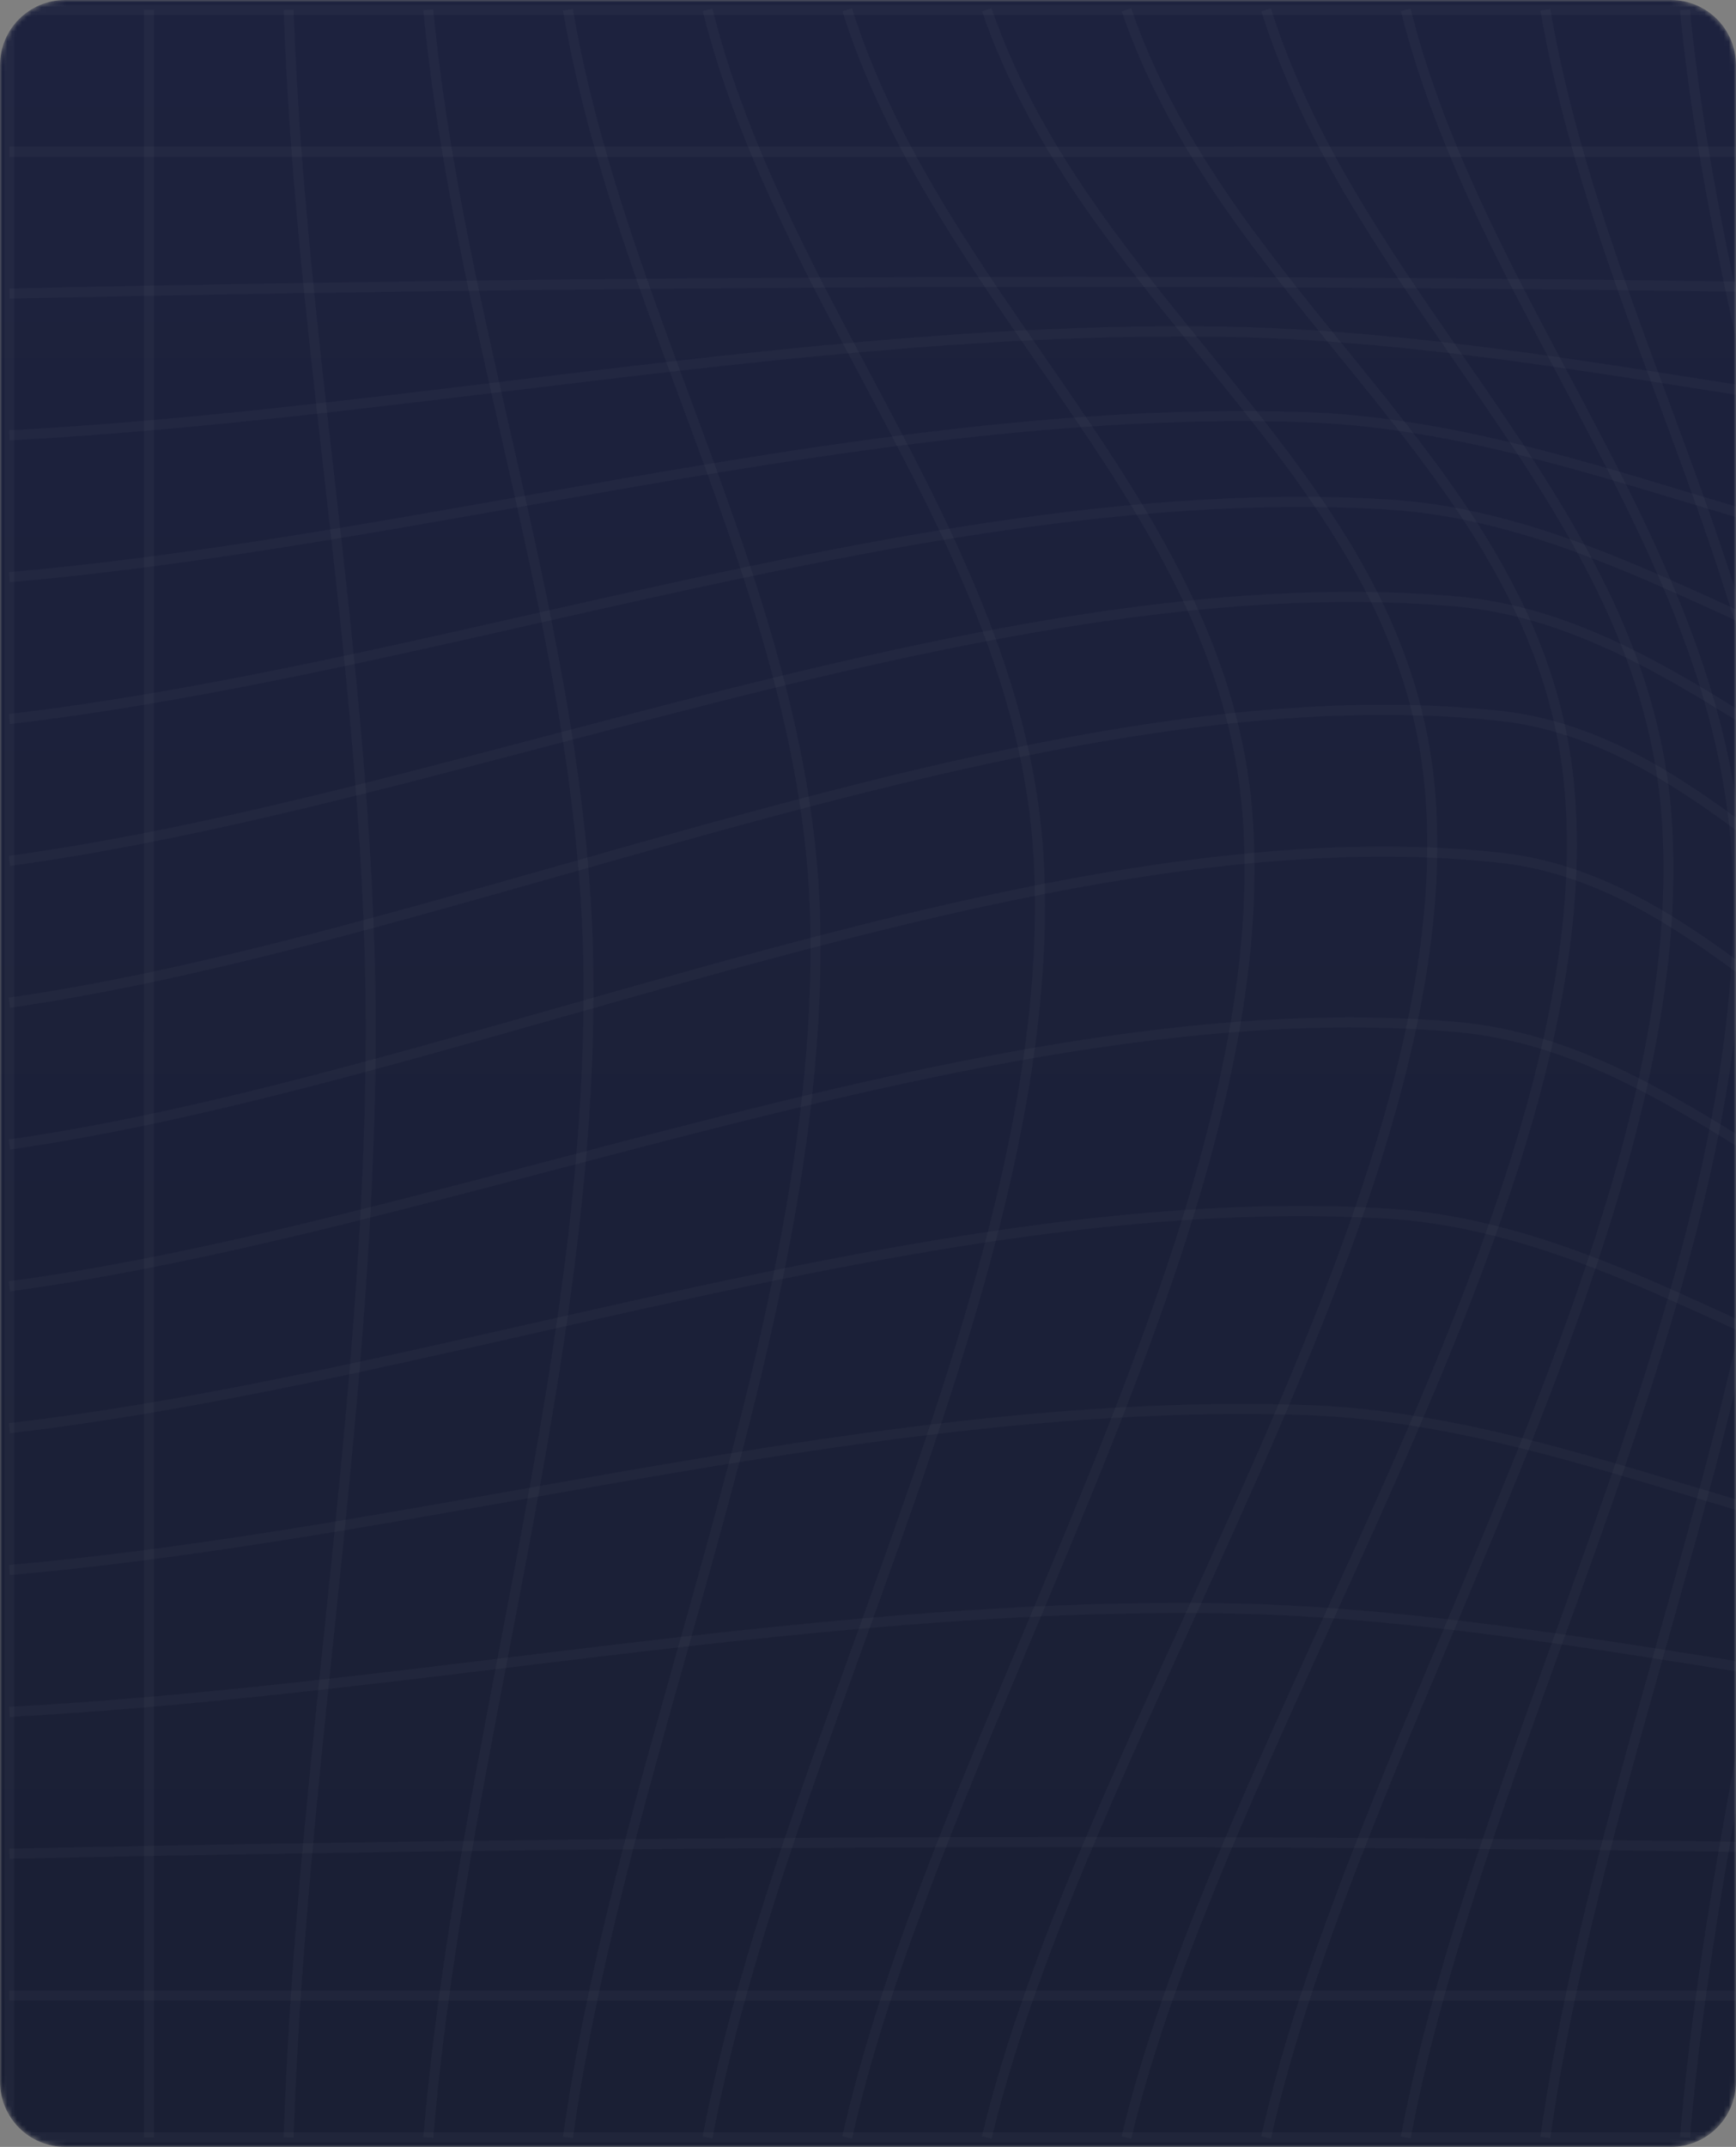 <?xml version="1.0" encoding="UTF-8"?> <svg xmlns="http://www.w3.org/2000/svg" width="356" height="440" viewBox="0 0 356 440" fill="none"><rect x="0" y="0" width="356" height="440" fill="#808080" stroke="none"/> <mask id="mask0_406_49167" style="mask-type:alpha" maskUnits="userSpaceOnUse" x="0" y="0" width="356" height="440"> <path d="M0 13.356C0 5.98 5.98 0 13.356 0H342.644C350.02 0 356 5.98 356 13.356V426.644C356 434.02 350.02 440 342.644 440H13.356C5.98 440 0 434.02 0 426.644V13.356Z" fill="url(#paint0_linear_406_49167)"></path> </mask> <g mask="url(#mask0_406_49167)"> <path d="M0 13.356C0 5.98 5.98 0 13.356 0H342.644C350.02 0 356 5.98 356 13.356V426.644C356 434.02 350.02 440 342.644 440H13.356C5.98 440 0 434.02 0 426.644V13.356Z" fill="url(#paint1_linear_406_49167)"></path> <g clip-path="url(#clip0_406_49167)"> <path d="M431.448 0.978H1.922V3.053H431.448V0.978Z" fill="white" fill-opacity="0.03"></path> <path d="M216.689 32.142C145.1 32.142 73.511 32.133 1.922 32.121V30.046C145.104 30.07 288.278 30.07 431.448 30.046V32.121C359.863 32.133 288.276 32.142 216.689 32.142Z" fill="white" fill-opacity="0.03"></path> <path d="M1.944 61.192L1.901 59.117C151.323 55.925 291.839 55.929 431.472 59.117L431.424 61.192C291.824 57.998 151.339 58.002 1.944 61.192Z" fill="white" fill-opacity="0.03"></path> <path d="M1.976 90.259L1.869 88.188C35.997 86.353 70.812 82.126 104.48 78.037C152.055 72.257 201.232 66.24 249.536 66.923C283.607 67.375 317.629 72.749 350.532 77.945C376.957 82.118 404.28 86.434 431.512 88.188L431.384 90.259C404.059 88.5 376.688 84.177 350.219 79.996C317.386 74.81 283.435 69.448 249.508 68.998C201.342 68.35 152.231 74.324 104.723 80.097C71.022 84.189 36.173 88.423 1.976 90.259Z" fill="white" fill-opacity="0.03"></path> <path d="M429.148 119.348C400.246 119.348 372.549 110.992 345.737 102.904C320.494 95.29 294.391 87.417 267.327 86.518C214.561 84.746 159.723 94.478 106.684 103.875C72.18 109.987 36.5 116.308 2.01 119.325L1.835 117.258C36.237 114.249 71.872 107.936 106.332 101.832C159.474 92.419 214.411 82.686 267.395 84.442C294.722 85.35 320.951 93.264 346.32 100.916C373.697 109.172 402.041 117.732 431.432 117.254L431.464 119.329C430.691 119.341 429.919 119.348 429.148 119.348Z" fill="white" fill-opacity="0.03"></path> <path d="M429.529 148.416C402.476 148.418 378.041 137.25 354.391 126.442C332.348 116.368 309.555 105.952 284.527 104.428C228.463 101.001 168.022 114.678 109.582 127.893C73.815 135.981 36.83 144.347 2.038 148.392L1.807 146.329C36.49 142.296 73.421 133.945 109.137 125.869C167.716 112.623 228.278 98.92 284.651 102.357C310.052 103.905 333.019 114.401 355.232 124.55C379.235 135.521 403.969 146.848 431.428 146.323L431.468 148.398C430.821 148.41 430.174 148.416 429.529 148.416Z" fill="white" fill-opacity="0.03"></path> <path d="M428.98 177.509C403.62 177.511 382.265 164.097 361.586 151.111C342.25 138.968 322.257 126.412 298.689 124.308C240.788 119.151 175.619 136.273 112.603 152.84C73.755 163.052 37.063 172.698 2.058 177.456L1.787 175.401C36.67 170.657 73.304 161.027 112.09 150.832C175.276 134.222 240.617 117.053 298.868 122.241C322.92 124.388 343.124 137.076 362.662 149.346C384.729 163.204 405.668 176.352 431.412 175.391L431.484 177.467C430.645 177.495 429.809 177.509 428.98 177.509Z" fill="white" fill-opacity="0.03"></path> <path d="M427.515 206.665C403.755 206.667 385.366 192.562 365.954 177.677C348.32 164.154 330.086 150.173 307.387 147.731C248.819 141.423 181.115 160.665 115.629 179.264C75.474 190.667 37.546 201.438 2.066 206.525L1.779 204.47C37.127 199.402 74.991 188.649 115.078 177.264C180.746 158.616 248.644 139.329 307.602 145.668C330.865 148.171 349.329 162.328 367.185 176.022C387.36 191.49 406.424 206.144 431.382 204.462L431.514 206.533C430.166 206.622 428.831 206.665 427.515 206.665Z" fill="white" fill-opacity="0.03"></path> <path d="M427.515 235.733C403.755 235.736 385.366 221.631 365.954 206.746C348.32 193.223 330.086 179.242 307.387 176.8C248.819 170.493 181.115 189.733 115.629 208.333C75.474 219.736 37.546 230.507 2.066 235.594L1.779 233.539C37.127 228.47 74.991 217.718 115.078 206.332C180.746 187.682 248.644 168.4 307.602 174.737C330.865 177.24 349.329 191.397 367.185 205.09C387.36 220.561 406.424 235.19 431.382 233.531L431.514 235.602C430.166 235.691 428.831 235.733 427.515 235.733Z" fill="white" fill-opacity="0.03"></path> <path d="M428.978 264.715C403.62 264.717 382.263 251.303 361.586 238.317C342.25 226.174 322.257 213.618 298.689 211.514C240.774 206.341 175.617 223.477 112.603 240.046C73.755 250.258 37.063 259.904 2.058 264.662L1.787 262.607C36.67 257.863 73.304 248.233 112.09 238.038C175.276 221.428 240.617 204.253 298.868 209.447C322.92 211.593 343.122 224.281 362.66 236.552C384.727 250.41 405.566 263.521 431.412 262.597L431.484 264.672C430.645 264.701 429.809 264.715 428.978 264.715Z" fill="white" fill-opacity="0.03"></path> <path d="M429.525 293.759C402.472 293.761 378.041 282.595 354.391 271.787C332.348 261.714 309.555 251.297 284.527 249.773C228.463 246.359 168.028 260.021 109.588 273.238C73.819 281.326 36.831 289.69 2.038 293.735L1.807 291.672C36.492 287.641 73.425 279.288 109.143 271.212C167.718 257.967 228.278 244.257 284.651 247.702C310.052 249.248 333.019 259.744 355.232 269.895C379.237 280.866 404.161 292.189 431.428 291.666L431.468 293.741C430.821 293.753 430.17 293.759 429.525 293.759Z" fill="white" fill-opacity="0.03"></path> <path d="M429.148 322.828C400.248 322.828 372.551 314.472 345.739 306.386C320.496 298.771 294.393 290.898 267.327 290C214.555 288.243 159.721 297.962 106.682 307.357C72.178 313.469 36.5 319.788 2.01 322.805L1.835 320.738C36.237 317.729 71.87 311.416 106.33 305.312C159.474 295.901 214.411 286.188 267.395 287.925C294.722 288.833 320.953 296.744 346.322 304.396C373.697 312.655 401.971 321.18 431.432 320.734L431.464 322.809C430.691 322.822 429.919 322.828 429.148 322.828Z" fill="white" fill-opacity="0.03"></path> <path d="M1.976 351.878L1.869 349.807C35.997 347.973 70.81 343.746 104.476 339.656C152.055 333.877 201.248 327.9 249.536 328.543C283.607 328.995 317.629 334.369 350.532 339.565C376.957 343.738 404.28 348.054 431.512 349.807L431.384 351.878C404.059 350.119 376.688 345.797 350.219 341.616C317.386 336.43 283.435 331.068 249.508 330.618C201.354 329.99 152.231 335.946 104.719 341.715C71.02 345.809 36.173 350.042 1.976 351.878Z" fill="white" fill-opacity="0.03"></path> <path d="M431.424 380.949C291.831 377.767 151.347 377.767 1.944 380.949L1.901 378.874C151.327 375.684 291.841 375.684 431.47 378.874L431.424 380.949Z" fill="white" fill-opacity="0.03"></path> <path d="M216.689 410.038C145.1 410.038 73.511 410.03 1.922 410.018V407.942C145.104 407.967 288.278 407.967 431.448 407.942V410.018C359.863 410.03 288.276 410.038 216.689 410.038Z" fill="white" fill-opacity="0.03"></path> <path d="M431.448 437.011H1.922V439.086H431.448V437.011Z" fill="white" fill-opacity="0.03"></path> <path d="M346.562 438.138L344.525 437.959C347.346 404.457 353.886 370.354 360.212 337.374C368.928 291.923 377.941 244.926 377.358 198.784C376.887 161.453 368.479 124.515 360.348 88.793C353.934 60.608 347.3 31.465 344.525 2.114L346.562 1.916C349.322 31.13 355.94 60.207 362.34 88.325C370.495 124.154 378.927 161.203 379.403 198.755C379.987 245.112 370.954 292.217 362.219 337.771C355.904 370.699 349.374 404.744 346.562 438.138Z" fill="white" fill-opacity="0.03"></path> <path d="M317.919 438.194L315.895 437.903C320.508 404.947 330.202 370.573 339.577 337.33C353.587 287.653 368.074 236.287 366.56 187.253C365.435 150.744 352.553 115.987 340.096 82.375C330.523 56.553 320.628 29.852 315.901 2.193L317.913 1.837C322.608 29.302 332.47 55.911 342.008 81.644C354.525 115.416 367.469 150.335 368.605 187.188C370.126 236.546 355.595 288.071 341.543 337.899C332.186 371.076 322.51 405.381 317.919 438.194Z" fill="white" fill-opacity="0.03"></path> <path d="M289.276 438.243L287.268 437.854C293.388 405.502 305.514 371.923 318.352 336.367C337.81 282.475 357.932 226.748 355.158 176.123C353.193 140.28 336.927 109.711 319.71 77.347C307.057 53.568 293.973 28.976 287.282 2.27L289.262 1.76C295.892 28.216 308.914 52.693 321.508 76.363C338.075 107.502 355.208 139.702 357.198 176.009C359.997 227.06 339.8 282.992 320.27 337.083C307.462 372.555 295.365 406.062 289.276 438.243Z" fill="white" fill-opacity="0.03"></path> <path d="M260.633 438.28L258.641 437.818C265.784 405.908 280.293 371.388 295.652 334.839C319.765 277.462 344.699 218.131 340.713 166.959C337.944 131.422 318.63 103.484 298.18 73.909C282.862 51.75 267.022 28.838 258.663 2.331L260.611 1.699C268.872 27.904 284.623 50.686 299.854 72.715C320.466 102.531 339.936 130.692 342.749 166.797C346.775 218.475 321.742 278.045 297.531 335.654C282.209 372.113 267.738 406.548 260.633 438.28Z" fill="white" fill-opacity="0.03"></path> <path d="M231.997 438.292L230.008 437.805C237.642 405.616 253.816 370.082 270.94 332.46C297.772 273.508 325.519 212.552 320.794 161.331C317.518 125.808 296.557 99.996 274.366 72.67C257.146 51.465 239.339 29.535 230.036 2.355L231.969 1.675C241.15 28.504 258.837 50.285 275.943 71.351C298.339 98.93 319.494 124.979 322.83 161.137C327.605 212.915 299.743 274.13 272.797 333.331C255.717 370.857 239.583 406.301 231.997 438.292Z" fill="white" fill-opacity="0.03"></path> <path d="M203.362 438.292L201.374 437.805C209.007 405.616 225.181 370.082 242.305 332.46C269.138 273.508 296.884 212.552 292.159 161.331C288.883 125.808 267.922 99.996 245.731 72.67C228.511 51.465 210.704 29.535 201.401 2.355L203.334 1.675C212.515 28.504 230.202 50.285 247.308 71.351C269.705 98.93 290.859 124.979 294.195 161.137C298.97 212.915 271.108 274.13 244.162 333.331C227.082 370.857 210.948 406.301 203.362 438.292Z" fill="white" fill-opacity="0.03"></path> <path d="M174.729 438.28L172.737 437.817C179.88 405.908 194.389 371.384 209.748 334.835C233.861 277.46 258.795 218.129 254.808 166.959C252.037 131.422 232.723 103.486 212.275 73.909C196.958 51.75 181.117 28.838 172.759 2.331L174.707 1.699C182.968 27.906 198.719 50.686 213.948 72.717C234.562 102.531 254.032 130.694 256.844 166.797C260.871 218.475 235.838 278.043 211.629 335.65C196.305 372.109 181.832 406.548 174.729 438.28Z" fill="white" fill-opacity="0.03"></path> <path d="M146.102 438.243L144.094 437.854C150.215 405.502 162.34 371.923 175.176 336.369C194.636 282.477 214.757 226.75 211.982 176.123C210.017 140.282 193.754 109.713 176.536 77.35C163.883 53.568 150.8 28.978 144.108 2.27L146.088 1.76C152.718 28.218 165.74 52.693 178.334 76.365C194.902 107.502 212.032 139.702 214.022 176.009C216.821 227.062 196.626 282.992 177.097 337.085C164.288 372.555 152.191 406.062 146.102 438.243Z" fill="white" fill-opacity="0.03"></path> <path d="M117.476 438.194L115.451 437.903C120.063 404.947 129.759 370.569 139.133 337.324C153.143 287.651 167.628 236.287 166.115 187.253C164.989 150.744 152.109 115.987 139.65 82.377C130.08 56.553 120.182 29.852 115.457 2.193L117.47 1.837C122.165 29.304 132.026 55.913 141.565 81.646C154.079 115.416 167.023 150.335 168.159 187.188C169.68 236.546 155.151 288.069 141.1 337.895C131.743 371.071 122.067 405.381 117.476 438.194Z" fill="white" fill-opacity="0.03"></path> <path d="M88.847 438.138L86.811 437.959C89.631 404.457 96.171 370.354 102.497 337.374C111.213 291.923 120.226 244.926 119.644 198.784C119.172 161.453 110.764 124.515 102.633 88.793C96.219 60.608 89.585 31.465 86.811 2.114L88.847 1.916C91.608 31.13 98.225 60.207 104.625 88.325C112.78 124.154 121.213 161.203 121.688 198.755C122.273 245.112 113.239 292.217 104.504 337.771C98.189 370.699 91.659 404.744 88.847 438.138Z" fill="white" fill-opacity="0.03"></path> <path d="M60.216 438.085L58.172 438.012C59.302 403.609 62.917 368.794 66.414 335.127C70.697 293.893 75.124 251.257 74.996 209.143C74.883 171.577 70.587 133.72 66.434 97.11C62.909 66.052 59.266 33.933 58.172 2.051L60.216 1.979C61.306 33.779 64.945 65.855 68.465 96.873C72.625 133.539 76.927 171.454 77.041 209.135C77.168 251.362 72.735 294.055 68.447 335.344C64.953 368.976 61.342 403.751 60.216 438.085Z" fill="white" fill-opacity="0.03"></path> <path d="M29.535 438.049C29.497 292.697 29.497 147.35 29.535 2.015H31.579C31.541 147.35 31.541 292.697 31.579 438.049H29.535Z" fill="white" fill-opacity="0.03"></path> <path d="M2.944 2.015H0.9V438.049H2.944V2.015Z" fill="white" fill-opacity="0.03"></path> </g> </g> <defs> <linearGradient id="paint0_linear_406_49167" x1="178" y1="0" x2="178" y2="440" gradientUnits="userSpaceOnUse"> <stop stop-color="#1D223E"></stop> <stop offset="1" stop-color="#1A1F34"></stop> </linearGradient> <linearGradient id="paint1_linear_406_49167" x1="178" y1="0" x2="178" y2="440" gradientUnits="userSpaceOnUse"> <stop stop-color="#1D223E"></stop> <stop offset="1" stop-color="#1A1F34"></stop> </linearGradient> <clipPath id="clip0_406_49167"> <rect width="433.37" height="439.937" fill="white" transform="translate(0 0.063)"></rect> </clipPath> </defs> </svg> 